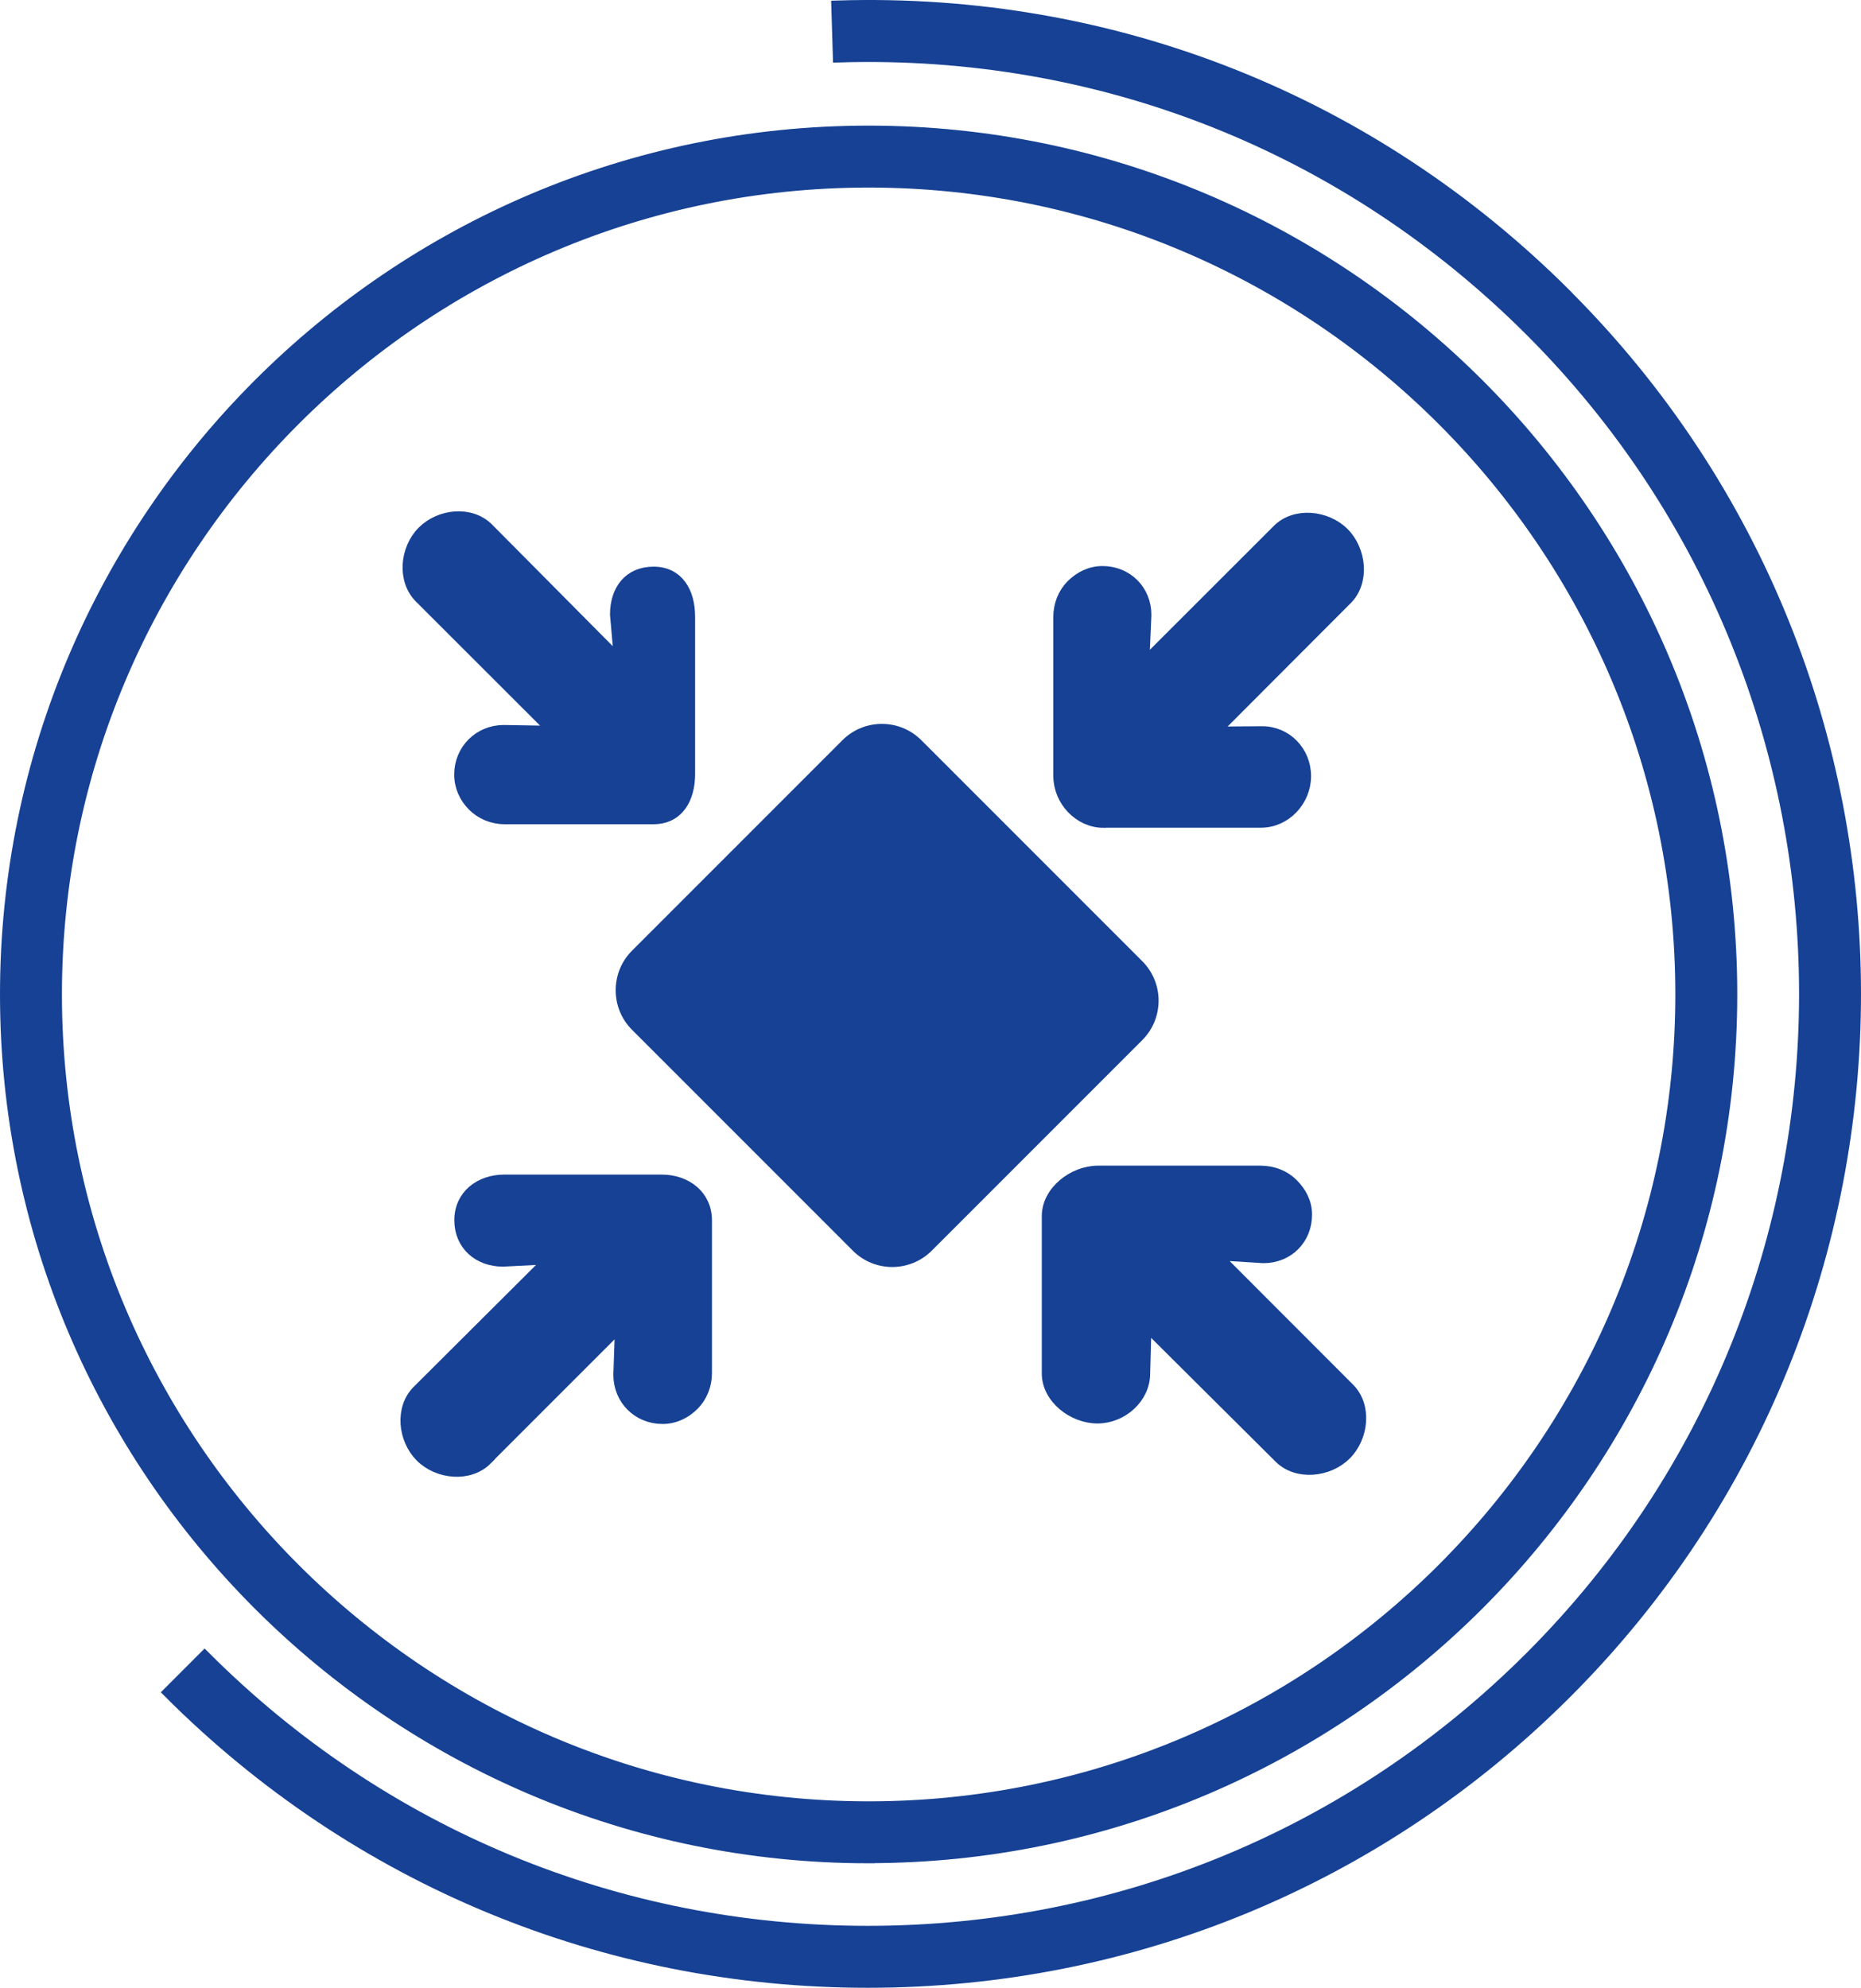 <?xml version="1.0" encoding="UTF-8"?>
<svg id="Ebene_2" data-name="Ebene 2" xmlns="http://www.w3.org/2000/svg" viewBox="0 0 150.25 160.45">
  <defs>
    <style>
      .cls-1 {
        fill: #164194;
        stroke: #164194;
        stroke-miterlimit: 10;
      }
    </style>
  </defs>
  <g id="Ebene_1" data-name="Ebene 1">
    <g>
      <path class="cls-1" d="M126.44,23.85C110.73,8.14,89.83-.15,67.62.54l.12,4c21.09-.64,40.94,7.22,55.87,22.14,29.52,29.52,29.52,77.56,0,107.09-14.3,14.3-33.32,22.18-53.55,22.18-20.23,0-39.24-7.88-53.54-22.18l-2.83,2.83c15.06,15.06,35.08,23.35,56.37,23.35h0c21.29,0,41.32-8.29,56.38-23.35,31.08-31.08,31.08-81.66,0-112.74Z"/>
      <path class="cls-1" d="M70.13,149.89c38.39,0,69.63-31.23,69.63-69.63S108.52,10.64,70.13,10.64.5,41.87.5,80.27s31.24,69.63,69.63,69.63ZM70.13,14.64c36.19,0,65.63,29.44,65.63,65.63s-29.44,65.63-65.63,65.63S4.5,116.45,4.5,80.27,33.94,14.64,70.13,14.64Z"/>
      <path class="cls-1" d="M39.25,117.77l10.91-10.91-.14,4.11c0,1.96,1.51,3.47,3.47,3.47.98,0,1.83-.43,2.47-1.07.64-.64,1.02-1.55,1.02-2.52v-12.35c0-1.96-1.6-3.19-3.56-3.19h-12.7c-1.96,0-3.54,1.22-3.54,3.18,0,1.96,1.47,3.25,3.43,3.25l3.94-.2-10.8,10.76c-1.38,1.38-1.13,3.85.25,5.24,1.38,1.38,3.88,1.62,5.26.24Z"/>
      <path class="cls-1" d="M89.11,66.31h12.7c1.96,0,3.54-1.71,3.54-3.66,0-1.96-1.52-3.54-3.47-3.53l-3.98.03,10.8-10.82c1.38-1.38,1.13-3.88-.25-5.27-1.38-1.38-3.88-1.64-5.26-.25l-10.91,10.9.18-4.07c0-1.96-1.49-3.45-3.45-3.45-.98,0-1.82.44-2.46,1.08-.64.64-1.01,1.55-1.01,2.53v12.84c.01,1.96,1.61,3.68,3.56,3.68Z"/>
      <path class="cls-1" d="M44.85,59.09l-4.18-.07c-1.96,0-3.5,1.54-3.5,3.5,0,.98.41,1.84,1.05,2.48.64.64,1.54,1.03,2.52,1.03h12.02c1.96,0,2.86-1.59,2.86-3.55v-12.7c0-1.96-.9-3.54-2.85-3.54-1.96,0-3.02,1.41-3.02,3.37l.34,3.88-10.72-10.8c-1.38-1.38-3.83-1.13-5.21.25-1.38,1.38-1.61,3.88-.23,5.26l10.92,10.91Z"/>
      <path class="cls-1" d="M97.99,101.21l4.02.25c1.95,0,3.42-1.46,3.42-3.42,0-.98-.46-1.8-1.1-2.44-.64-.64-1.56-1.01-2.54-1.01h-13.17c-1.95.01-4.01,1.61-4.01,3.57v12.7c0,1.96,2.04,3.54,3.99,3.54,1.96,0,3.76-1.58,3.76-3.54l.11-4.04,10.86,10.8c1.38,1.39,3.9,1.14,5.29-.25s1.65-3.88.26-5.26l-10.9-10.91Z"/>
      <path class="cls-1" d="M51.37,82.76l17.84,17.84c1.55,1.56,4.1,1.56,5.66,0l17-17c1.56-1.56,1.56-4.1,0-5.66l-17.84-17.84c-1.56-1.56-4.1-1.56-5.66,0l-17,17c-1.55,1.56-1.55,4.1,0,5.66Z"/>
    </g>
  </g>
</svg>